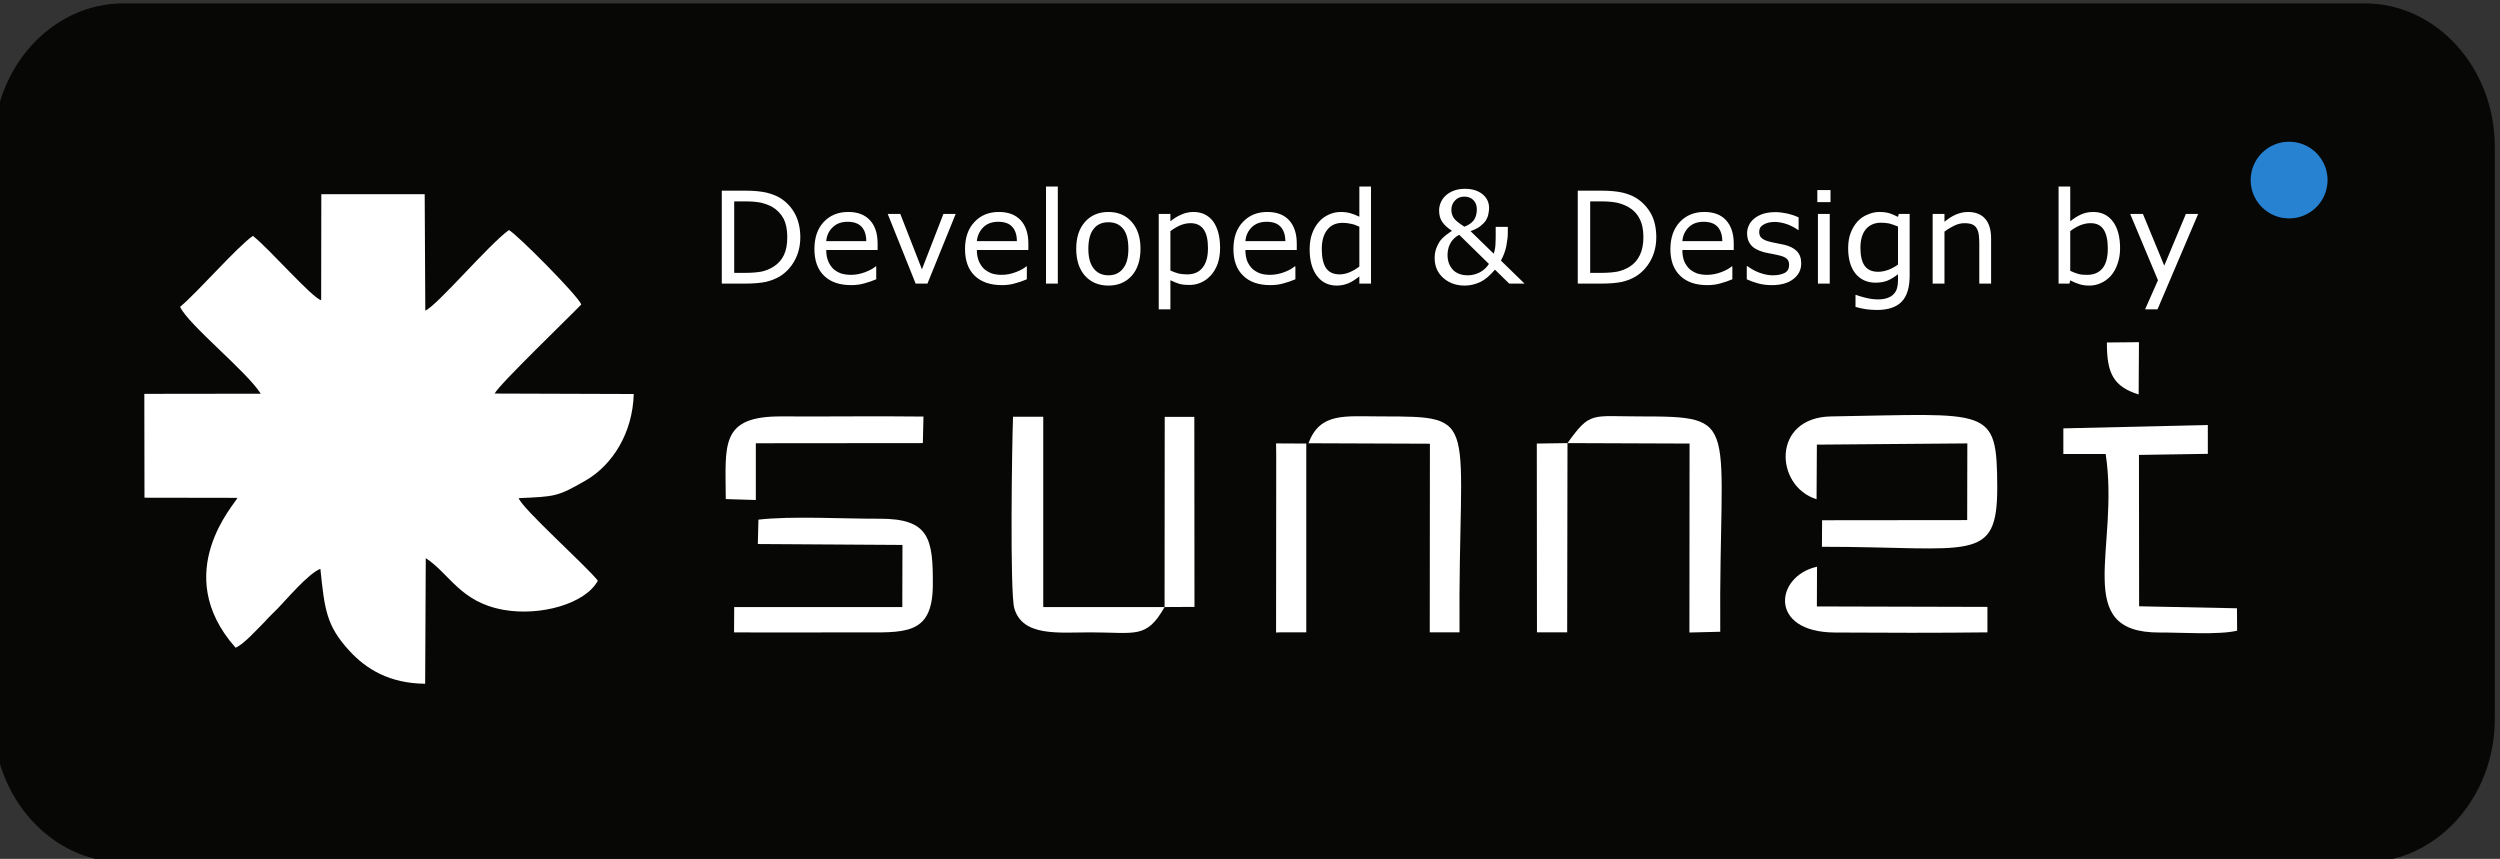 <svg xmlns="http://www.w3.org/2000/svg" xmlns:xlink="http://www.w3.org/1999/xlink" xmlns:xodm="http://www.corel.com/coreldraw/odm/2003" xml:space="preserve" width="163px" height="56px" style="shape-rendering:geometricPrecision; text-rendering:geometricPrecision; image-rendering:optimizeQuality; fill-rule:evenodd; clip-rule:evenodd" viewBox="0 0 163 56"><rect x="0" y="0" width="163" height="56" fill="#333333" stroke="none"/> <defs> <style type="text/css"> .fil0 {fill:#070705} .fil4 {fill:#2783D2} .fil3 {fill:#2783D2} .fil1 {fill:white} .fil2 {fill:white;fill-rule:nonzero} </style> <mask id="id0"> <linearGradient id="id1" gradientUnits="userSpaceOnUse" x1="87.3" y1="53.66" x2="86.95" y2="-10.09"> <stop offset="0" style="stop-opacity:1; stop-color:white"></stop> <stop offset="1" style="stop-opacity:0; stop-color:white"></stop> </linearGradient> <rect style="fill:url(#id1)" x="146.28" y="8.81" width="5.94" height="5.86"></rect> </mask> </defs> <g id="Layer_x0020_1">  <path class="fil0" d="M8.04 0.22l146.15 0c4.66,0 8.47,4.2 8.47,9.33l0 37.34c0,5.13 -3.81,9.33 -8.47,9.33l-146.15 0c-4.66,0 -8.47,-4.2 -8.47,-9.33l0 -37.34c0,-5.13 3.81,-9.33 8.47,-9.33z"></path> <path class="fil1" d="M32.25 25.66c0.25,-0.55 4.96,-5.08 5.65,-5.81 -0.23,-0.59 -4.23,-4.61 -4.72,-4.85 -1.31,0.94 -4.7,4.95 -5.45,5.25l-0.04 -7.59 -6.74 0 -0.01 6.91c-0.57,-0.12 -3.39,-3.36 -4.45,-4.19 -1.03,0.71 -3.51,3.58 -4.75,4.63 0.57,1.19 4.38,4.24 5.26,5.66l-7.59 0.01 0.01 6.77 6.06 0.01c-0.08,0.31 -4.46,4.88 -0.12,9.77 0.5,-0.2 1.31,-1.1 1.81,-1.6 0.15,-0.15 0.14,-0.15 0.28,-0.3 0.22,-0.23 0.38,-0.38 0.66,-0.66 0.52,-0.53 2.01,-2.3 2.78,-2.58 0.27,2.64 0.39,3.7 1.87,5.32 1.13,1.24 2.66,2.15 4.96,2.17l0.04 -8.19c1.57,1.03 2.24,2.86 5.06,3.37 2.39,0.43 5.34,-0.38 6.16,-1.9 -0.79,-1 -4.94,-4.7 -5.16,-5.38 2.37,-0.11 2.51,-0.08 4.38,-1.16 1.72,-1 3.05,-3.07 3.12,-5.63l-9.07 -0.03z"></path> <g id="_2270405620720"> <path class="fil1" d="M75.93 39.58l1.95 -0.01 -0.01 -12.39 -1.93 0 -0.01 12.4 -7.91 0 0 -12.41 -1.97 0c-0.07,1.75 -0.21,11.43 0.08,12.48 0.53,1.88 2.9,1.58 4.98,1.58 2.93,0 3.64,0.44 4.82,-1.65z"></path> <path class="fil1" d="M118.44 32.55l0.02 -3.56 9.81 -0.08 -0.01 5 -9.46 0.01 -0.01 1.73c9.75,0 11.44,1.13 11.43,-3.9 -0.02,-5.29 -0.47,-4.76 -10.81,-4.6 -3.92,0.05 -3.7,4.56 -0.97,5.4z"></path> <path class="fil1" d="M134.53 27.93l0 1.67 2.76 0c0.93,6.12 -2.28,11.66 3.51,11.64 1.36,-0.01 3.86,0.17 5.06,-0.12l-0.01 -1.46 -6.38 -0.13 -0.01 -9.87 4.49 -0.07 0 -1.88 -9.42 0.22z"></path> <path class="fil1" d="M49.41 35.47l9.43 0.06 -0.01 4.05 -10.96 0 -0.01 1.65c2.68,0.02 5.36,0 8.04,0 3.04,0 4.89,0.25 4.92,-3.05 0.02,-3.05 -0.21,-4.37 -3.47,-4.36 -2.3,0.01 -5.75,-0.19 -7.9,0.06l-0.04 1.59z"></path> <path class="fil1" d="M102.2 28.89l7.96 0.03 -0.01 12.32 2.01 -0.05c-0.1,-13.92 1.49,-14.03 -5.28,-14.04 -3.13,0 -3.19,-0.34 -4.68,1.74z"></path> <path class="fil1" d="M85.31 28.9l7.92 0.03 -0.01 12.3 1.94 0c-0.1,-14.12 1.52,-14.07 -5.13,-14.08 -2.38,0 -3.96,-0.27 -4.72,1.75z"></path> <path class="fil1" d="M47.32 32.54l1.96 0.06 0 -3.7 10.89 -0.01 0.04 -1.73c-3.09,-0.04 -6.18,0.01 -9.25,-0.01 -4.05,-0.02 -3.65,1.85 -3.64,5.39z"></path> <path class="fil1" d="M129.58 41.23l0 -1.66 -11.12 -0.03 0.01 -2.59c-2.73,0.6 -3.2,4.26 1.15,4.29 3.3,0.02 6.67,0.03 9.96,-0.01z"></path> <polygon class="fil1" points="102.2,28.89 100.2,28.92 100.21,41.23 102.18,41.23 "></polygon> <polygon class="fil1" points="83.21,29.74 83.2,41.24 83.45,41.23 85.17,41.23 85.17,28.92 83.2,28.91 "></polygon> <path class="fil1" d="M139.44 25.72l0.02 -3.41 -2.09 0.02c-0.01,2.01 0.42,2.87 2.07,3.39z"></path> </g> <path class="fil2" d="M52.18 15.47c0,0.55 -0.12,1.05 -0.36,1.5 -0.24,0.44 -0.56,0.79 -0.96,1.04 -0.28,0.17 -0.59,0.29 -0.93,0.37 -0.34,0.07 -0.79,0.11 -1.34,0.11l-1.53 0 0 -6.06 1.51 0c0.59,0 1.06,0.05 1.41,0.13 0.35,0.09 0.64,0.2 0.89,0.35 0.41,0.26 0.73,0.6 0.96,1.03 0.23,0.43 0.35,0.94 0.35,1.53zm-0.85 -0.01c0,-0.48 -0.08,-0.88 -0.24,-1.2 -0.17,-0.32 -0.42,-0.58 -0.74,-0.77 -0.24,-0.13 -0.5,-0.22 -0.76,-0.28 -0.27,-0.05 -0.59,-0.08 -0.97,-0.08l-0.75 0 0 4.66 0.75 0c0.39,0 0.73,-0.03 1.02,-0.08 0.29,-0.06 0.55,-0.17 0.79,-0.32 0.3,-0.19 0.53,-0.44 0.68,-0.76 0.15,-0.31 0.22,-0.7 0.22,-1.17zm5.89 0.84l-3.35 0c0,0.28 0.04,0.52 0.13,0.73 0.08,0.2 0.2,0.37 0.34,0.51 0.14,0.12 0.31,0.22 0.5,0.29 0.2,0.06 0.41,0.09 0.65,0.09 0.31,0 0.62,-0.06 0.93,-0.18 0.31,-0.12 0.54,-0.25 0.67,-0.37l0.04 0 0 0.84c-0.26,0.11 -0.52,0.2 -0.79,0.27 -0.27,0.08 -0.55,0.11 -0.84,0.11 -0.76,0 -1.35,-0.2 -1.77,-0.61 -0.42,-0.41 -0.63,-0.99 -0.63,-1.74 0,-0.74 0.2,-1.33 0.6,-1.76 0.41,-0.44 0.94,-0.66 1.61,-0.66 0.61,0 1.08,0.18 1.41,0.54 0.34,0.36 0.5,0.87 0.5,1.52l0 0.42zm-0.74 -0.58c0,-0.4 -0.1,-0.71 -0.3,-0.93 -0.2,-0.22 -0.51,-0.33 -0.91,-0.33 -0.41,0 -0.74,0.12 -0.98,0.36 -0.25,0.24 -0.39,0.54 -0.42,0.9l2.61 0zm5.83 -1.77l-1.84 4.54 -0.77 0 -1.82 -4.54 0.82 0 1.41 3.61 1.4 -3.61 0.8 0zm4.74 2.35l-3.36 0c0,0.28 0.05,0.52 0.13,0.73 0.09,0.2 0.2,0.37 0.35,0.51 0.14,0.12 0.31,0.22 0.5,0.29 0.19,0.06 0.41,0.09 0.64,0.09 0.31,0 0.62,-0.06 0.93,-0.18 0.32,-0.12 0.54,-0.25 0.67,-0.37l0.04 0 0 0.84c-0.25,0.11 -0.52,0.2 -0.79,0.27 -0.26,0.08 -0.55,0.11 -0.84,0.11 -0.75,0 -1.34,-0.2 -1.77,-0.61 -0.42,-0.41 -0.63,-0.99 -0.63,-1.74 0,-0.74 0.2,-1.33 0.61,-1.76 0.4,-0.44 0.94,-0.66 1.6,-0.66 0.61,0 1.08,0.18 1.42,0.54 0.33,0.36 0.5,0.87 0.5,1.52l0 0.42zm-0.75 -0.58c0,-0.4 -0.1,-0.71 -0.3,-0.93 -0.2,-0.22 -0.5,-0.33 -0.91,-0.33 -0.41,0 -0.74,0.12 -0.98,0.36 -0.24,0.24 -0.38,0.54 -0.42,0.9l2.61 0zm2.67 2.77l-0.77 0 0 -6.33 0.77 0 0 6.33zm5.39 -2.27c0,0.74 -0.19,1.33 -0.57,1.76 -0.38,0.42 -0.88,0.64 -1.52,0.64 -0.64,0 -1.15,-0.22 -1.53,-0.64 -0.38,-0.43 -0.57,-1.02 -0.57,-1.76 0,-0.74 0.19,-1.32 0.57,-1.75 0.38,-0.43 0.89,-0.65 1.53,-0.65 0.64,0 1.14,0.22 1.52,0.65 0.38,0.43 0.57,1.01 0.57,1.75zm-0.79 0c0,-0.58 -0.11,-1.02 -0.34,-1.3 -0.23,-0.29 -0.55,-0.43 -0.96,-0.43 -0.41,0 -0.74,0.14 -0.96,0.43 -0.23,0.28 -0.35,0.72 -0.35,1.3 0,0.57 0.12,1 0.35,1.29 0.23,0.29 0.55,0.44 0.96,0.44 0.4,0 0.72,-0.14 0.95,-0.44 0.24,-0.29 0.35,-0.72 0.35,-1.29zm5.98 -0.05c0,0.37 -0.05,0.7 -0.15,1.01 -0.11,0.3 -0.26,0.56 -0.45,0.77 -0.18,0.2 -0.39,0.36 -0.64,0.47 -0.24,0.11 -0.5,0.16 -0.77,0.16 -0.24,0 -0.45,-0.02 -0.64,-0.07 -0.19,-0.06 -0.39,-0.14 -0.59,-0.24l0 1.9 -0.76 0 0 -6.22 0.76 0 0 0.48c0.21,-0.18 0.44,-0.32 0.69,-0.43 0.26,-0.12 0.53,-0.18 0.81,-0.18 0.55,0 0.98,0.21 1.29,0.62 0.3,0.42 0.45,0.99 0.45,1.73zm-0.79 0.01c0,-0.54 -0.09,-0.95 -0.28,-1.22 -0.19,-0.27 -0.47,-0.41 -0.86,-0.41 -0.22,0 -0.45,0.05 -0.67,0.14 -0.22,0.1 -0.43,0.22 -0.64,0.38l0 2.57c0.22,0.1 0.41,0.16 0.56,0.2 0.16,0.03 0.34,0.05 0.54,0.05 0.42,0 0.76,-0.14 0.99,-0.43 0.24,-0.29 0.36,-0.71 0.36,-1.28zm5.79 0.12l-3.35 0c0,0.28 0.04,0.52 0.12,0.73 0.09,0.2 0.2,0.37 0.35,0.51 0.14,0.12 0.31,0.22 0.5,0.29 0.19,0.06 0.41,0.09 0.64,0.09 0.31,0 0.62,-0.06 0.94,-0.18 0.31,-0.12 0.53,-0.25 0.66,-0.37l0.05 0 0 0.84c-0.26,0.11 -0.53,0.2 -0.79,0.27 -0.27,0.08 -0.55,0.11 -0.85,0.11 -0.75,0 -1.34,-0.2 -1.76,-0.61 -0.43,-0.41 -0.64,-0.99 -0.64,-1.74 0,-0.74 0.2,-1.33 0.61,-1.76 0.41,-0.44 0.94,-0.66 1.6,-0.66 0.61,0 1.09,0.18 1.42,0.54 0.33,0.36 0.5,0.87 0.5,1.52l0 0.42zm-0.74 -0.58c-0.01,-0.4 -0.11,-0.71 -0.31,-0.93 -0.2,-0.22 -0.5,-0.33 -0.91,-0.33 -0.41,0 -0.74,0.12 -0.98,0.36 -0.24,0.24 -0.38,0.54 -0.41,0.9l2.61 0zm5.58 2.77l-0.76 0 0 -0.47c-0.22,0.18 -0.45,0.33 -0.69,0.44 -0.24,0.1 -0.5,0.16 -0.78,0.16 -0.54,0 -0.98,-0.21 -1.29,-0.63 -0.32,-0.42 -0.48,-1 -0.48,-1.73 0,-0.39 0.05,-0.73 0.16,-1.03 0.11,-0.3 0.26,-0.56 0.45,-0.77 0.18,-0.21 0.4,-0.36 0.64,-0.47 0.25,-0.11 0.5,-0.17 0.77,-0.17 0.24,0 0.45,0.03 0.63,0.08 0.19,0.05 0.38,0.13 0.59,0.23l0 -1.97 0.76 0 0 6.33zm-0.76 -1.11l0 -2.6c-0.21,-0.1 -0.39,-0.16 -0.56,-0.19 -0.16,-0.04 -0.34,-0.06 -0.53,-0.06 -0.43,0 -0.77,0.15 -1,0.45 -0.24,0.3 -0.36,0.72 -0.36,1.26 0,0.54 0.09,0.95 0.27,1.23 0.19,0.28 0.49,0.42 0.89,0.42 0.22,0 0.44,-0.05 0.66,-0.14 0.23,-0.1 0.43,-0.22 0.63,-0.37zm7.66 -3.73c0,-0.26 -0.08,-0.46 -0.23,-0.61 -0.15,-0.15 -0.35,-0.22 -0.59,-0.22 -0.24,0 -0.45,0.08 -0.6,0.25 -0.16,0.16 -0.24,0.37 -0.24,0.61 0,0.2 0.05,0.38 0.16,0.54 0.11,0.16 0.34,0.34 0.69,0.56 0.27,-0.1 0.47,-0.24 0.61,-0.42 0.13,-0.18 0.2,-0.42 0.2,-0.71zm0.79 3.56l-1.94 -1.9c-0.09,0.04 -0.17,0.1 -0.25,0.16 -0.08,0.07 -0.17,0.16 -0.25,0.27 -0.08,0.11 -0.14,0.24 -0.19,0.39 -0.04,0.14 -0.07,0.31 -0.07,0.5 0,0.39 0.12,0.71 0.35,0.96 0.23,0.24 0.56,0.36 0.98,0.36 0.26,0 0.5,-0.06 0.75,-0.18 0.25,-0.13 0.46,-0.31 0.62,-0.56zm1.23 -2.42l0 0.39c0,0.26 -0.04,0.56 -0.1,0.88 -0.07,0.33 -0.19,0.64 -0.35,0.93l1.54 1.5 -1 0 -0.93 -0.91c-0.32,0.38 -0.63,0.65 -0.96,0.81 -0.33,0.15 -0.66,0.23 -1.01,0.23 -0.56,0 -1.03,-0.17 -1.4,-0.5 -0.37,-0.33 -0.56,-0.76 -0.56,-1.29 0,-0.25 0.04,-0.47 0.11,-0.65 0.07,-0.18 0.15,-0.34 0.24,-0.47 0.1,-0.13 0.22,-0.25 0.36,-0.36 0.14,-0.11 0.28,-0.21 0.42,-0.3 -0.29,-0.19 -0.51,-0.39 -0.64,-0.59 -0.13,-0.19 -0.2,-0.44 -0.2,-0.74 0,-0.19 0.04,-0.36 0.11,-0.52 0.07,-0.17 0.18,-0.32 0.32,-0.45 0.14,-0.13 0.32,-0.24 0.53,-0.32 0.22,-0.08 0.46,-0.12 0.73,-0.12 0.47,0 0.85,0.12 1.14,0.35 0.29,0.24 0.43,0.54 0.43,0.91 0,0.11 -0.02,0.25 -0.05,0.4 -0.03,0.15 -0.09,0.28 -0.16,0.4 -0.09,0.14 -0.22,0.26 -0.38,0.39 -0.16,0.12 -0.36,0.22 -0.62,0.31l1.51 1.47c0.04,-0.11 0.07,-0.23 0.09,-0.36 0.02,-0.13 0.03,-0.26 0.03,-0.41 0.01,-0.15 0.01,-0.32 0.01,-0.5 0,-0.19 0,-0.35 0,-0.48l0.79 0zm9.68 0.68c0,0.55 -0.12,1.05 -0.36,1.5 -0.24,0.44 -0.56,0.79 -0.96,1.04 -0.27,0.17 -0.58,0.29 -0.92,0.37 -0.34,0.07 -0.79,0.11 -1.35,0.11l-1.53 0 0 -6.06 1.52 0c0.59,0 1.06,0.05 1.41,0.13 0.35,0.09 0.64,0.2 0.88,0.35 0.41,0.26 0.73,0.6 0.97,1.03 0.23,0.43 0.34,0.94 0.34,1.53zm-0.84 -0.01c0,-0.48 -0.08,-0.88 -0.25,-1.2 -0.16,-0.32 -0.41,-0.58 -0.74,-0.77 -0.24,-0.13 -0.49,-0.22 -0.76,-0.28 -0.27,-0.05 -0.59,-0.08 -0.96,-0.08l-0.76 0 0 4.66 0.76 0c0.39,0 0.72,-0.03 1.01,-0.08 0.29,-0.06 0.56,-0.17 0.8,-0.32 0.3,-0.19 0.52,-0.44 0.67,-0.76 0.15,-0.31 0.23,-0.7 0.23,-1.17zm5.89 0.84l-3.35 0c0,0.28 0.04,0.52 0.12,0.73 0.09,0.2 0.2,0.37 0.35,0.51 0.14,0.12 0.31,0.22 0.5,0.29 0.2,0.06 0.41,0.09 0.64,0.09 0.31,0 0.62,-0.06 0.94,-0.18 0.31,-0.12 0.53,-0.25 0.67,-0.37l0.04 0 0 0.84c-0.26,0.11 -0.53,0.2 -0.79,0.27 -0.27,0.08 -0.55,0.11 -0.85,0.11 -0.75,0 -1.34,-0.2 -1.76,-0.61 -0.43,-0.41 -0.64,-0.99 -0.64,-1.74 0,-0.74 0.21,-1.33 0.61,-1.76 0.41,-0.44 0.94,-0.66 1.6,-0.66 0.62,0 1.09,0.18 1.42,0.54 0.33,0.36 0.5,0.87 0.5,1.52l0 0.42zm-0.74 -0.58c-0.01,-0.4 -0.11,-0.71 -0.31,-0.93 -0.2,-0.22 -0.5,-0.33 -0.91,-0.33 -0.41,0 -0.74,0.12 -0.98,0.36 -0.24,0.24 -0.38,0.54 -0.41,0.9l2.61 0zm5.14 1.45c0,0.42 -0.17,0.76 -0.51,1.02 -0.34,0.27 -0.81,0.4 -1.41,0.4 -0.33,0 -0.64,-0.04 -0.92,-0.12 -0.28,-0.08 -0.52,-0.17 -0.71,-0.26l0 -0.86 0.04 0c0.24,0.18 0.51,0.33 0.81,0.44 0.29,0.1 0.57,0.16 0.84,0.16 0.34,0 0.6,-0.06 0.79,-0.16 0.19,-0.11 0.28,-0.28 0.28,-0.52 0,-0.18 -0.05,-0.31 -0.15,-0.4 -0.11,-0.1 -0.3,-0.18 -0.59,-0.24 -0.11,-0.03 -0.25,-0.05 -0.43,-0.09 -0.17,-0.03 -0.33,-0.06 -0.48,-0.1 -0.39,-0.11 -0.67,-0.26 -0.84,-0.47 -0.17,-0.2 -0.25,-0.45 -0.25,-0.75 0,-0.19 0.04,-0.37 0.12,-0.53 0.07,-0.17 0.19,-0.31 0.35,-0.44 0.15,-0.13 0.34,-0.23 0.58,-0.31 0.23,-0.07 0.5,-0.11 0.79,-0.11 0.27,0 0.54,0.04 0.82,0.1 0.28,0.07 0.51,0.15 0.7,0.24l0 0.82 -0.04 0c-0.2,-0.14 -0.43,-0.27 -0.71,-0.37 -0.28,-0.1 -0.56,-0.15 -0.82,-0.15 -0.28,0 -0.52,0.06 -0.71,0.17 -0.19,0.1 -0.29,0.26 -0.29,0.48 0,0.18 0.06,0.33 0.18,0.42 0.11,0.09 0.29,0.17 0.55,0.23 0.14,0.03 0.29,0.07 0.47,0.1 0.17,0.03 0.32,0.06 0.44,0.09 0.35,0.08 0.62,0.22 0.82,0.42 0.19,0.2 0.28,0.46 0.28,0.79zm1.91 -3.99l-0.86 0 0 -0.79 0.86 0 0 0.79zm-0.05 5.31l-0.77 0 0 -4.54 0.77 0 0 4.54zm5.21 -0.52c0,0.77 -0.17,1.34 -0.52,1.7 -0.35,0.36 -0.89,0.54 -1.62,0.54 -0.24,0 -0.48,-0.02 -0.71,-0.05 -0.23,-0.04 -0.46,-0.08 -0.68,-0.15l0 -0.78 0.04 0c0.13,0.05 0.32,0.11 0.6,0.18 0.27,0.07 0.54,0.11 0.81,0.11 0.26,0 0.48,-0.03 0.65,-0.1 0.17,-0.06 0.31,-0.15 0.4,-0.26 0.1,-0.1 0.17,-0.23 0.21,-0.38 0.04,-0.14 0.06,-0.31 0.06,-0.49l0 -0.41c-0.23,0.18 -0.46,0.32 -0.67,0.41 -0.21,0.09 -0.48,0.14 -0.8,0.14 -0.54,0 -0.98,-0.2 -1.3,-0.59 -0.32,-0.4 -0.48,-0.95 -0.48,-1.66 0,-0.39 0.06,-0.73 0.17,-1.01 0.11,-0.28 0.26,-0.53 0.45,-0.74 0.18,-0.19 0.39,-0.34 0.65,-0.44 0.25,-0.11 0.5,-0.17 0.75,-0.17 0.26,0 0.48,0.03 0.66,0.08 0.18,0.06 0.37,0.14 0.57,0.24l0.05 -0.19 0.71 0 0 4.02zm-0.76 -0.72l0 -2.48c-0.21,-0.09 -0.4,-0.15 -0.57,-0.2 -0.18,-0.03 -0.35,-0.05 -0.53,-0.05 -0.42,0 -0.75,0.14 -0.99,0.42 -0.24,0.28 -0.36,0.69 -0.36,1.22 0,0.51 0.09,0.9 0.27,1.16 0.18,0.26 0.47,0.4 0.89,0.4 0.22,0 0.44,-0.05 0.67,-0.13 0.22,-0.09 0.43,-0.2 0.62,-0.34zm6.07 1.24l-0.77 0 0 -2.59c0,-0.2 -0.01,-0.4 -0.03,-0.58 -0.03,-0.19 -0.07,-0.33 -0.14,-0.43 -0.06,-0.12 -0.16,-0.2 -0.29,-0.26 -0.13,-0.05 -0.29,-0.08 -0.5,-0.08 -0.21,0 -0.43,0.05 -0.65,0.15 -0.23,0.11 -0.45,0.24 -0.66,0.4l0 3.39 -0.77 0 0 -4.54 0.77 0 0 0.51c0.24,-0.2 0.49,-0.36 0.74,-0.47 0.26,-0.11 0.52,-0.17 0.79,-0.17 0.49,0 0.87,0.15 1.13,0.45 0.25,0.29 0.38,0.72 0.38,1.27l0 2.95zm8.41 -2.3c0,0.38 -0.06,0.72 -0.17,1.02 -0.1,0.3 -0.25,0.56 -0.43,0.77 -0.19,0.21 -0.41,0.37 -0.64,0.47 -0.23,0.11 -0.48,0.17 -0.76,0.17 -0.26,0 -0.48,-0.03 -0.68,-0.1 -0.19,-0.06 -0.38,-0.14 -0.57,-0.24l-0.05 0.21 -0.71 0 0 -6.33 0.76 0 0 2.27c0.22,-0.18 0.45,-0.33 0.69,-0.44 0.24,-0.11 0.51,-0.17 0.81,-0.17 0.54,0 0.97,0.21 1.28,0.62 0.31,0.41 0.47,1 0.47,1.75zm-0.8 0.01c0,-0.54 -0.09,-0.95 -0.27,-1.23 -0.18,-0.28 -0.46,-0.42 -0.86,-0.42 -0.23,0 -0.45,0.05 -0.68,0.14 -0.23,0.1 -0.44,0.22 -0.64,0.38l0 2.59c0.22,0.1 0.41,0.17 0.56,0.21 0.16,0.04 0.34,0.05 0.54,0.05 0.42,0 0.75,-0.13 0.99,-0.41 0.24,-0.28 0.36,-0.71 0.36,-1.31zm5.89 -2.25l-2.65 6.22 -0.81 0 0.84 -1.9 -1.81 -4.32 0.83 0 1.39 3.37 1.41 -3.37 0.8 0z"></path> <circle class="fil3" cx="149.25" cy="11.74" r="2.5"></circle> </g> <g id="Layer_x0020_1_2">  <path class="fil4" style="mask:url(#id0)" d="M151.77 11.74c0,-1.37 -1.13,-2.48 -2.52,-2.48 -1.39,0 -2.52,1.11 -2.52,2.48 0,1.37 1.13,2.48 2.52,2.48 1.39,0 2.52,-1.11 2.52,-2.48z"></path> </g> </svg>
